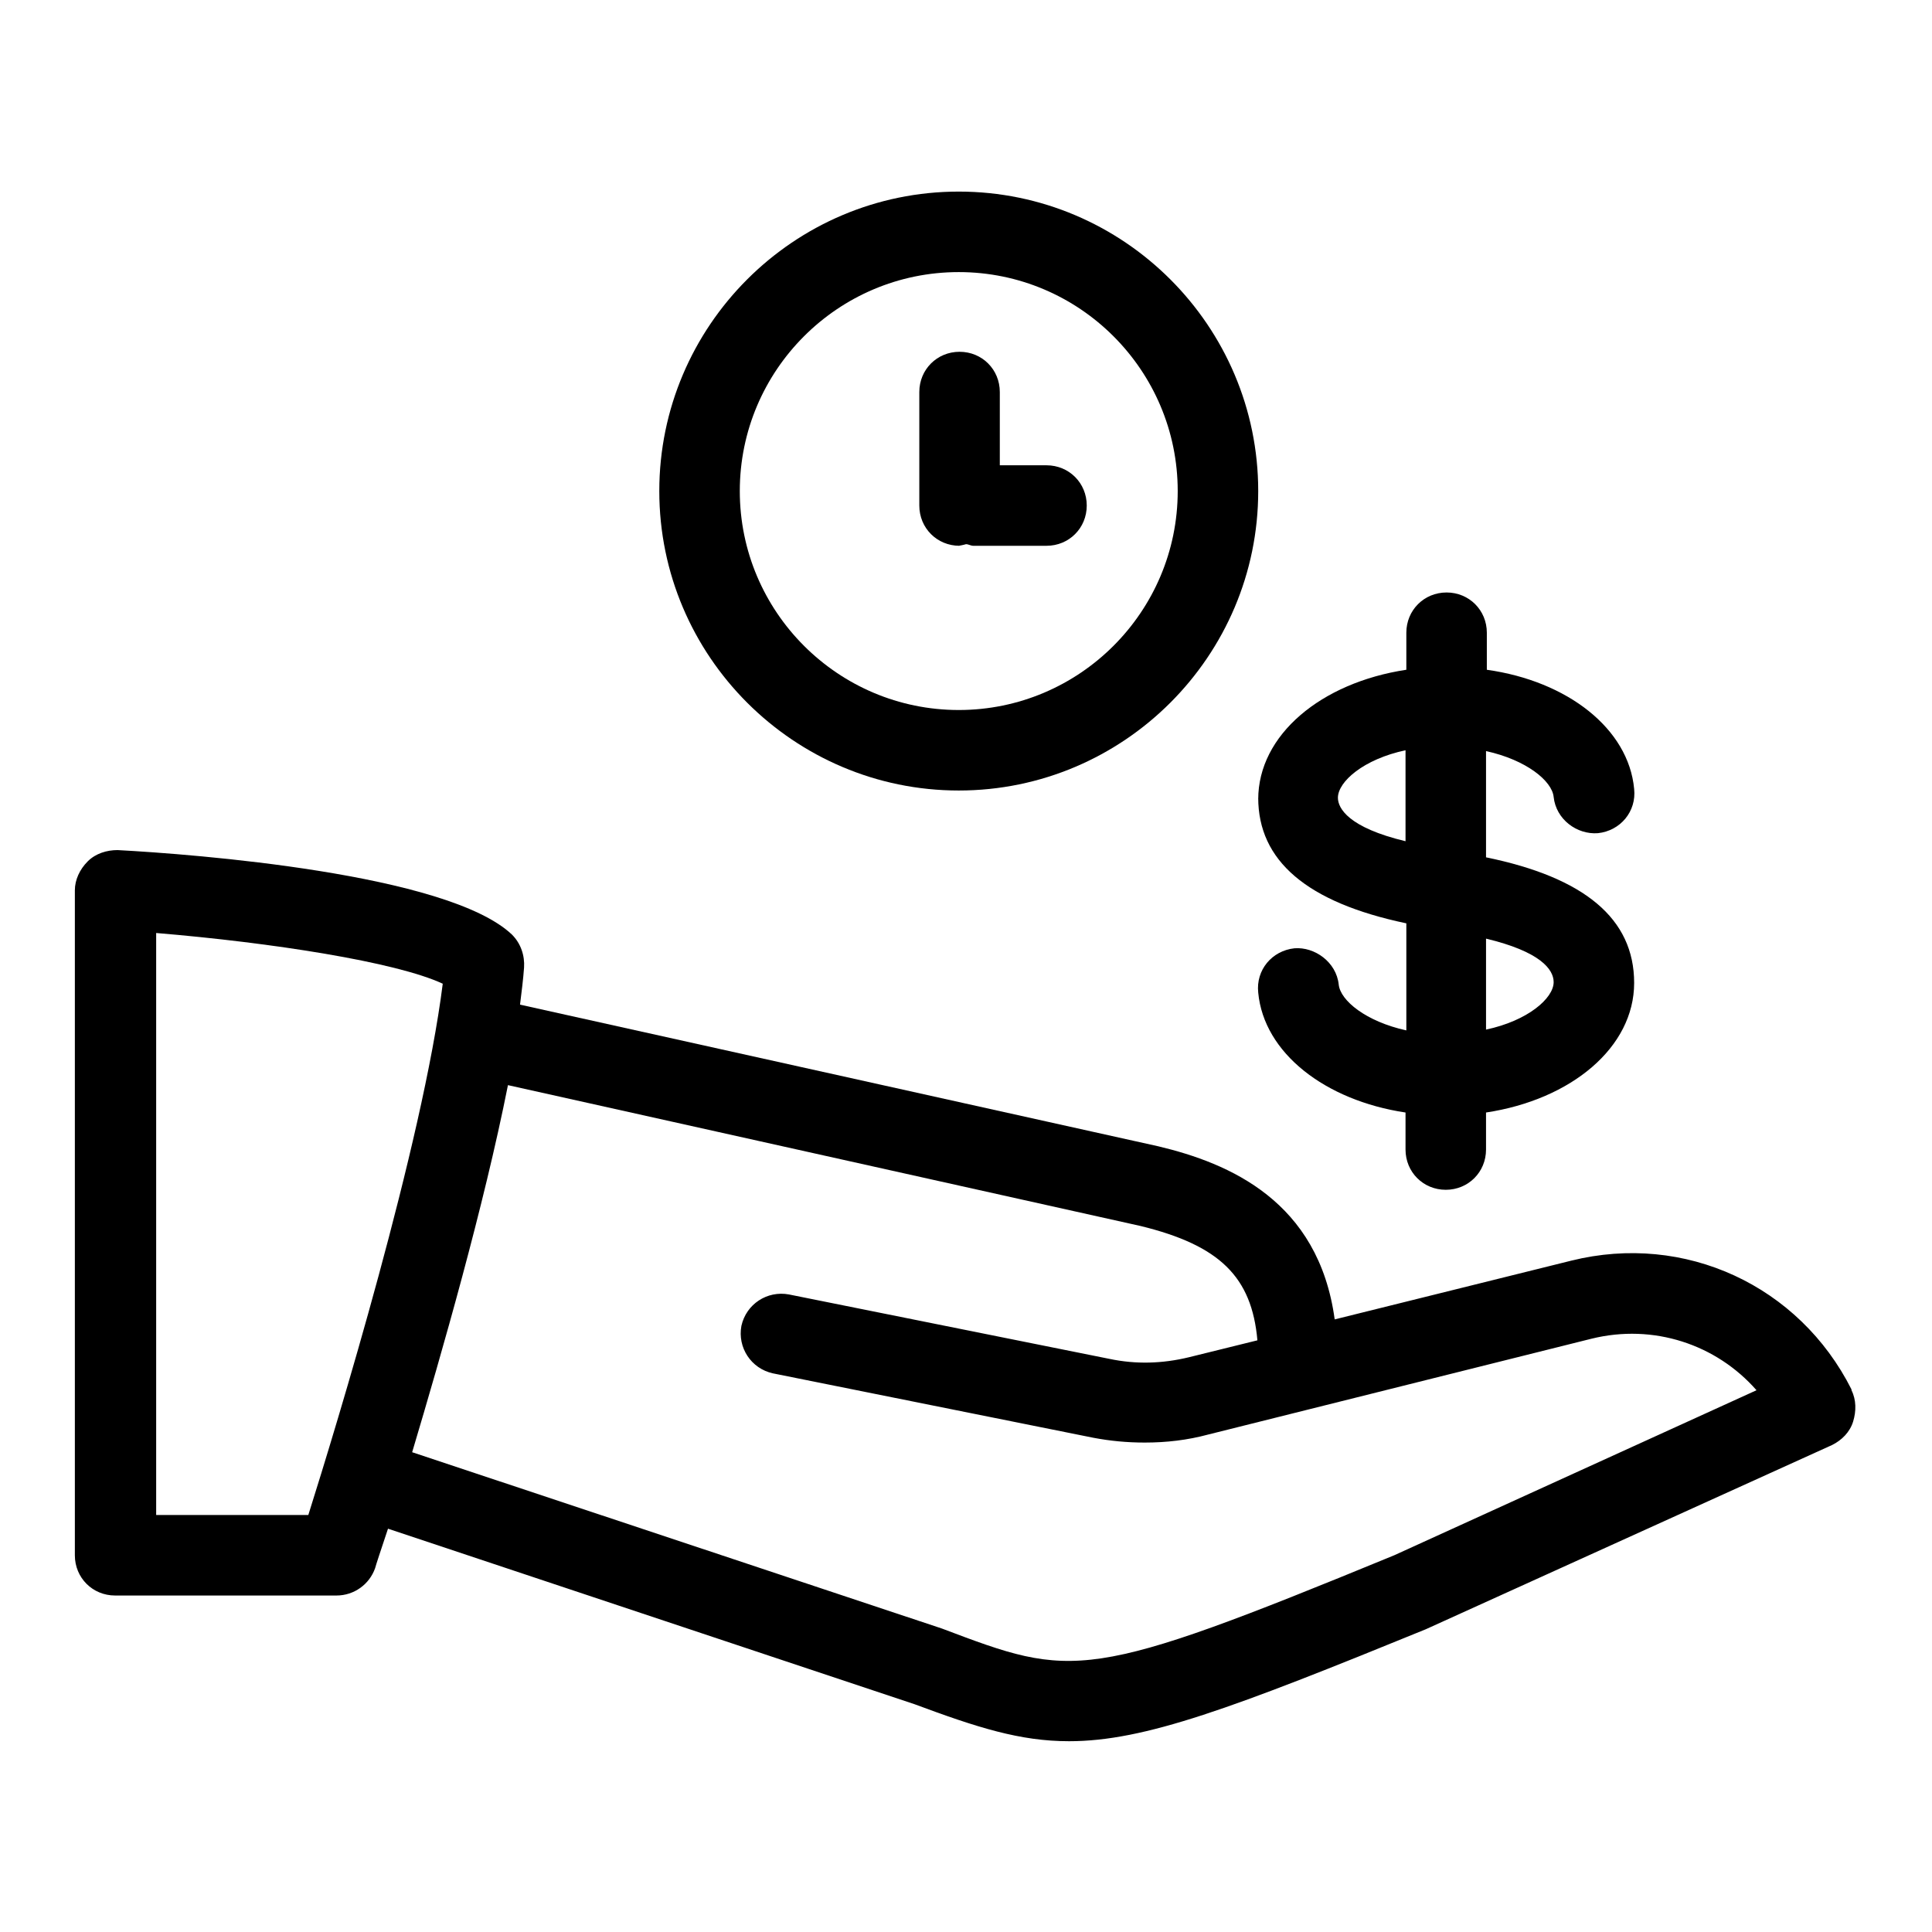 <?xml version="1.0" encoding="UTF-8"?>
<svg id="uuid-8e5a9143-576d-41d8-a3d7-d7b2907a554a" data-name="Icons" xmlns="http://www.w3.org/2000/svg" viewBox="0 0 24 24">
  <path d="m23,17.26c-.65-1.29-2.07-1.95-3.48-1.6l-2.94.73c-.2-1.47-1.31-1.94-2.19-2.15l-7.93-1.76c.02-.16.04-.32.05-.46.01-.15-.04-.3-.15-.41-.8-.76-3.96-1-4.9-1.05-.13,0-.27.04-.37.14s-.16.23-.16.36v8.26c0,.28.22.5.5.5h2.75c.22,0,.41-.14.48-.34.01-.04.07-.22.16-.49l6.54,2.18c.78.29,1.31.46,1.92.46.94,0,2.03-.41,4.43-1.39l5.05-2.29c.12-.06.22-.16.26-.29.04-.13.04-.27-.02-.39Zm-21.06,1.56v-7.23c1.44.12,2.98.36,3.56.63-.25,1.99-1.32,5.49-1.67,6.6h-1.89Zm15.38.5c-3.84,1.58-3.98,1.53-5.62.91l-6.58-2.19c.37-1.24.89-3.05,1.19-4.56l7.86,1.75c.98.24,1.38.63,1.45,1.42l-.85.21c-.33.08-.66.09-.99.02l-3.98-.8c-.27-.05-.53.12-.59.39-.05.27.12.53.39.59l3.98.8c.21.04.42.06.64.06.27,0,.53-.03.79-.1l1.24-.31,3.52-.88c.77-.19,1.55.07,2.05.64l-4.5,2.05Z"/>
  <path d="m11.91,9.82c2.05,0,3.72-1.67,3.72-3.72s-1.67-3.72-3.72-3.72-3.72,1.67-3.72,3.72,1.67,3.72,3.72,3.72Zm0-6.44c1.5,0,2.72,1.22,2.72,2.72s-1.22,2.72-2.72,2.72-2.72-1.22-2.72-2.72,1.22-2.72,2.72-2.72Z"/>
  <path d="m11.91,6.78s.06-.01.09-.02c.03,0,.06.02.09.02h.91c.28,0,.5-.22.5-.5s-.22-.5-.5-.5h-.58v-.91c0-.28-.22-.5-.5-.5s-.5.22-.5.5v1.41c0,.28.22.5.5.5Z"/>
  <path d="m15.63,9.91c0,.78.6,1.3,1.84,1.56v1.33c-.5-.11-.82-.37-.84-.57-.03-.28-.3-.47-.55-.45-.28.03-.48.27-.45.55.07.75.83,1.34,1.83,1.49v.46c0,.28.22.5.5.5s.5-.22.5-.5v-.46c1.06-.16,1.84-.81,1.84-1.61s-.62-1.31-1.84-1.56v-1.32c.5.11.82.37.84.57.03.28.29.47.55.45.28-.03.48-.27.45-.55-.07-.75-.83-1.34-1.83-1.48v-.46c0-.28-.22-.5-.5-.5s-.5.22-.5.5v.46c-1.06.16-1.84.81-1.84,1.61Zm3.67,2.29c0,.2-.32.48-.84.59v-1.13c.67.16.84.38.84.54Zm-1.84-2.88v1.13c-.71-.17-.84-.41-.84-.54,0-.2.32-.48.84-.59Z"/>
</svg>